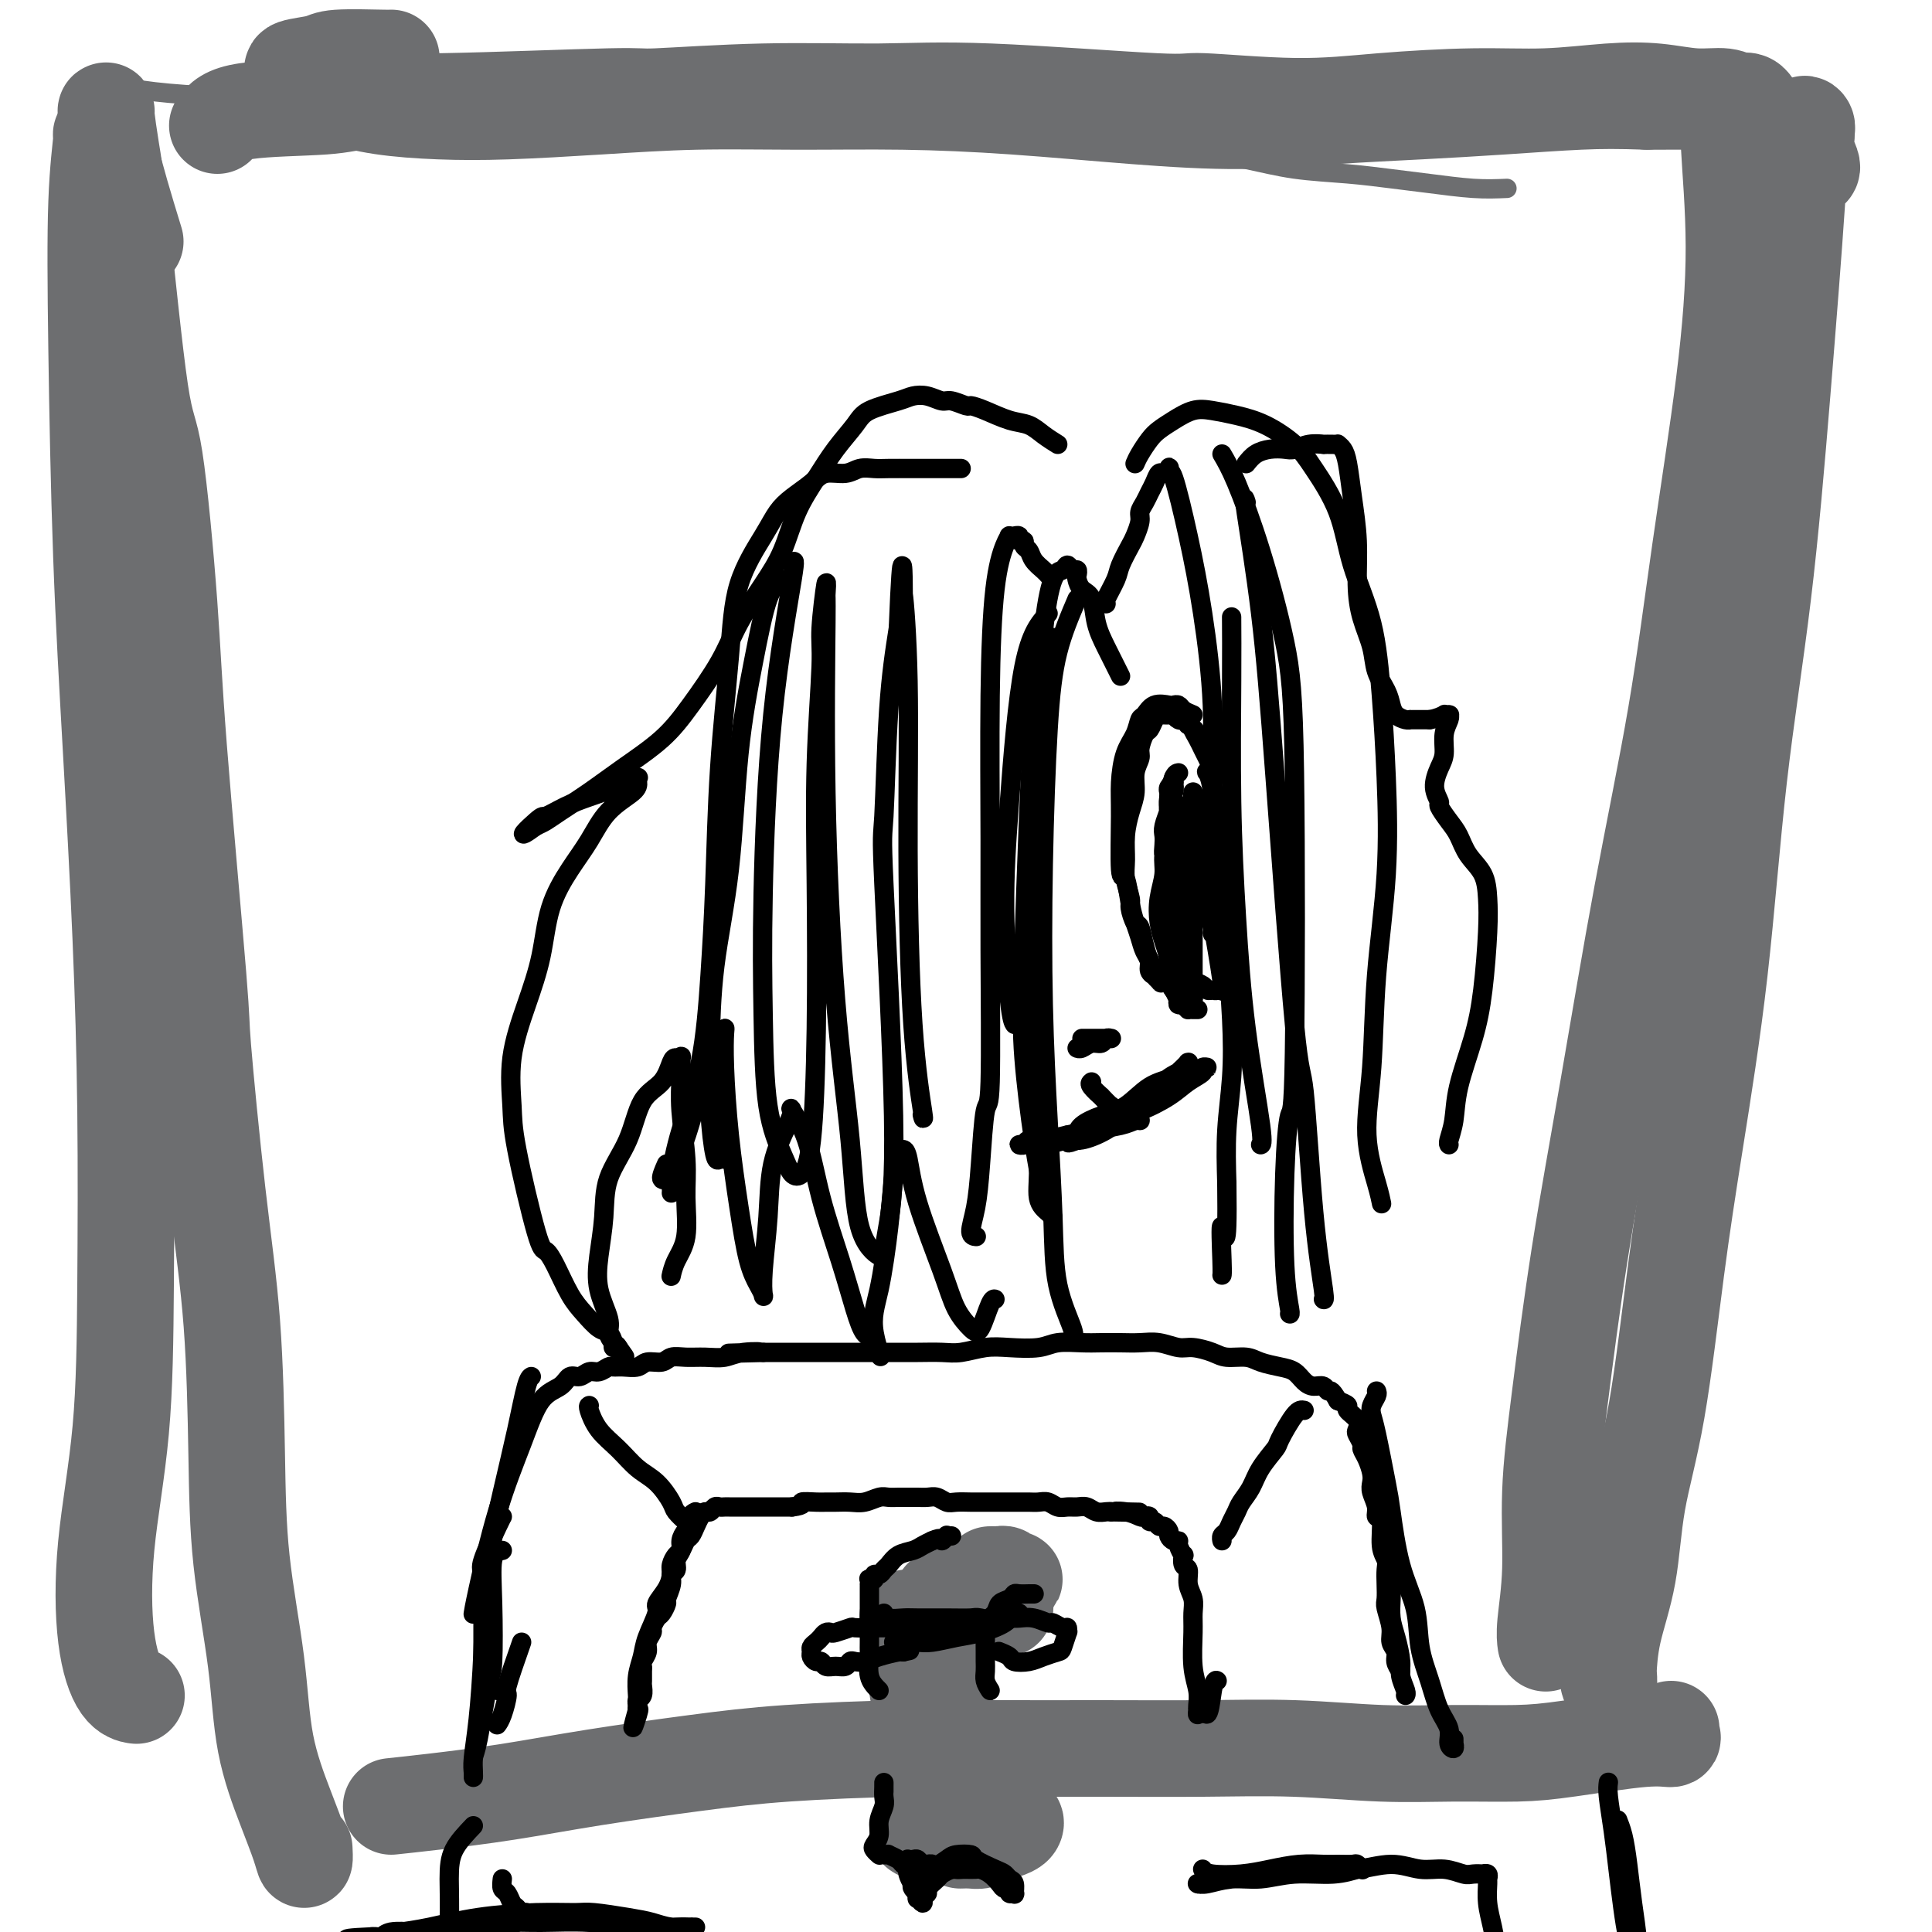 <svg viewBox='0 0 400 400' version='1.1' xmlns='http://www.w3.org/2000/svg' xmlns:xlink='http://www.w3.org/1999/xlink'><g fill='none' stroke='#6D6E70' stroke-width='4' stroke-linecap='round' stroke-linejoin='round'><path d='M27,24c-1.601,-0.878 -3.202,-1.756 -4,-2c-0.798,-0.244 -0.792,0.144 -1,0c-0.208,-0.144 -0.630,-0.822 -1,-1c-0.370,-0.178 -0.688,0.144 -1,0c-0.312,-0.144 -0.618,-0.755 -1,-1c-0.382,-0.245 -0.840,-0.123 -1,0c-0.160,0.123 -0.023,0.246 0,0c0.023,-0.246 -0.069,-0.862 0,-1c0.069,-0.138 0.298,0.200 1,0c0.702,-0.200 1.876,-0.938 4,-1c2.124,-0.062 5.196,0.554 9,1c3.804,0.446 8.339,0.724 13,1c4.661,0.276 9.449,0.552 16,1c6.551,0.448 14.864,1.070 22,1c7.136,-0.070 13.093,-0.830 20,-1c6.907,-0.170 14.762,0.251 22,0c7.238,-0.251 13.859,-1.174 20,-1c6.141,0.174 11.802,1.446 18,2c6.198,0.554 12.933,0.389 19,1c6.067,0.611 11.466,1.998 17,3c5.534,1.002 11.203,1.620 17,2c5.797,0.380 11.723,0.521 17,1c5.277,0.479 9.903,1.294 14,2c4.097,0.706 7.663,1.302 11,2c3.337,0.698 6.446,1.497 10,2c3.554,0.503 7.555,0.709 11,1c3.445,0.291 6.336,0.666 9,1c2.664,0.334 5.102,0.629 8,1c2.898,0.371 6.257,0.820 9,1c2.743,0.180 4.872,0.090 7,0'/></g>
<g fill='none' stroke='#6D6E70' stroke-width='20' stroke-linecap='round' stroke-linejoin='round'><path d='M45,26c0.899,-1.187 1.799,-2.375 6,-3c4.201,-0.625 11.705,-0.688 16,-1c4.295,-0.312 5.381,-0.872 8,-1c2.619,-0.128 6.769,0.177 17,0c10.231,-0.177 26.542,-0.834 34,-1c7.458,-0.166 6.063,0.160 10,0c3.937,-0.160 13.205,-0.804 22,-1c8.795,-0.196 17.118,0.057 24,0c6.882,-0.057 12.322,-0.424 23,0c10.678,0.424 26.594,1.640 34,2c7.406,0.360 6.302,-0.137 10,0c3.698,0.137 12.197,0.909 19,1c6.803,0.091 11.909,-0.499 18,-1c6.091,-0.501 13.166,-0.915 19,-1c5.834,-0.085 10.427,0.158 15,0c4.573,-0.158 9.126,-0.718 13,-1c3.874,-0.282 7.069,-0.287 10,0c2.931,0.287 5.599,0.866 8,1c2.401,0.134 4.536,-0.178 6,0c1.464,0.178 2.256,0.846 3,1c0.744,0.154 1.439,-0.208 2,0c0.561,0.208 0.987,0.984 1,1c0.013,0.016 -0.388,-0.728 -1,-1c-0.612,-0.272 -1.434,-0.073 -3,0c-1.566,0.073 -3.876,0.021 -7,0c-3.124,-0.021 -7.062,-0.010 -11,0'/><path d='M341,21c-5.818,-0.202 -9.364,-0.208 -14,0c-4.636,0.208 -10.362,0.628 -16,1c-5.638,0.372 -11.190,0.696 -17,1c-5.810,0.304 -11.880,0.589 -18,1c-6.120,0.411 -12.290,0.947 -19,1c-6.710,0.053 -13.962,-0.379 -22,-1c-8.038,-0.621 -16.863,-1.432 -25,-2c-8.137,-0.568 -15.584,-0.895 -23,-1c-7.416,-0.105 -14.799,0.011 -22,0c-7.201,-0.011 -14.218,-0.149 -21,0c-6.782,0.149 -13.327,0.584 -20,1c-6.673,0.416 -13.474,0.813 -19,1c-5.526,0.187 -9.776,0.162 -14,0c-4.224,-0.162 -8.423,-0.463 -12,-1c-3.577,-0.537 -6.532,-1.310 -9,-2c-2.468,-0.690 -4.448,-1.298 -6,-2c-1.552,-0.702 -2.676,-1.498 -3,-2c-0.324,-0.502 0.152,-0.709 0,-1c-0.152,-0.291 -0.930,-0.666 0,-1c0.930,-0.334 3.570,-0.625 5,-1c1.430,-0.375 1.651,-0.832 4,-1c2.349,-0.168 6.825,-0.045 9,0c2.175,0.045 2.050,0.013 2,0c-0.050,-0.013 -0.025,-0.006 0,0'/><path d='M22,23c0.021,0.049 0.043,0.098 0,0c-0.043,-0.098 -0.150,-0.345 0,1c0.150,1.345 0.558,4.280 1,7c0.442,2.720 0.917,5.226 2,15c1.083,9.774 2.774,26.818 4,35c1.226,8.182 1.986,7.503 3,14c1.014,6.497 2.280,20.169 3,30c0.720,9.831 0.893,15.822 2,30c1.107,14.178 3.148,36.544 4,47c0.852,10.456 0.517,9.002 1,15c0.483,5.998 1.786,19.447 3,30c1.214,10.553 2.340,18.210 3,27c0.660,8.790 0.855,18.711 1,27c0.145,8.289 0.242,14.944 1,22c0.758,7.056 2.179,14.513 3,21c0.821,6.487 1.043,12.004 2,17c0.957,4.996 2.649,9.472 4,13c1.351,3.528 2.362,6.108 3,8c0.638,1.892 0.903,3.095 1,3c0.097,-0.095 0.026,-1.487 0,-2c-0.026,-0.513 -0.007,-0.147 0,0c0.007,0.147 0.004,0.073 0,0'/><path d='M359,30c0.008,-0.742 0.017,-1.485 0,-2c-0.017,-0.515 -0.058,-0.803 0,-2c0.058,-1.197 0.216,-3.303 0,-4c-0.216,-0.697 -0.808,0.015 -1,0c-0.192,-0.015 0.014,-0.759 0,0c-0.014,0.759 -0.248,3.019 0,8c0.248,4.981 0.978,12.683 1,21c0.022,8.317 -0.663,17.249 -2,28c-1.337,10.751 -3.326,23.322 -5,35c-1.674,11.678 -3.032,22.463 -5,34c-1.968,11.537 -4.545,23.824 -7,37c-2.455,13.176 -4.786,27.240 -7,40c-2.214,12.760 -4.310,24.216 -6,35c-1.690,10.784 -2.975,20.897 -4,29c-1.025,8.103 -1.791,14.196 -2,20c-0.209,5.804 0.140,11.319 0,16c-0.140,4.681 -0.768,8.530 -1,11c-0.232,2.470 -0.066,3.563 0,4c0.066,0.437 0.033,0.219 0,0'/><path d='M81,374c2.510,-0.267 5.021,-0.533 9,-1c3.979,-0.467 9.427,-1.134 15,-2c5.573,-0.866 11.270,-1.931 18,-3c6.730,-1.069 14.491,-2.143 21,-3c6.509,-0.857 11.765,-1.497 19,-2c7.235,-0.503 16.450,-0.868 24,-1c7.550,-0.132 13.437,-0.032 20,0c6.563,0.032 13.803,-0.006 21,0c7.197,0.006 14.351,0.055 21,0c6.649,-0.055 12.793,-0.212 19,0c6.207,0.212 12.477,0.795 18,1c5.523,0.205 10.300,0.031 15,0c4.700,-0.031 9.322,0.080 13,0c3.678,-0.080 6.411,-0.351 11,-1c4.589,-0.649 11.033,-1.677 15,-2c3.967,-0.323 5.455,0.058 6,0c0.545,-0.058 0.147,-0.554 0,-1c-0.147,-0.446 -0.042,-0.842 0,-1c0.042,-0.158 0.021,-0.079 0,0'/><path d='M195,355c0.000,0.000 0.100,0.100 0.1,0.1'/><path d='M197,369c-0.764,-0.244 -1.528,-0.487 -2,-1c-0.472,-0.513 -0.652,-1.294 -1,-2c-0.348,-0.706 -0.863,-1.337 -1,-2c-0.137,-0.663 0.103,-1.359 0,-2c-0.103,-0.641 -0.549,-1.228 -1,-2c-0.451,-0.772 -0.906,-1.728 -1,-3c-0.094,-1.272 0.172,-2.858 0,-4c-0.172,-1.142 -0.782,-1.839 -1,-3c-0.218,-1.161 -0.043,-2.787 0,-4c0.043,-1.213 -0.045,-2.013 0,-3c0.045,-0.987 0.222,-2.159 0,-3c-0.222,-0.841 -0.844,-1.350 -1,-2c-0.156,-0.650 0.154,-1.442 0,-2c-0.154,-0.558 -0.772,-0.881 -1,-1c-0.228,-0.119 -0.065,-0.034 0,0c0.065,0.034 0.033,0.017 0,0'/><path d='M205,326c0.332,-0.008 0.664,-0.016 1,0c0.336,0.016 0.677,0.057 1,0c0.323,-0.057 0.627,-0.211 1,0c0.373,0.211 0.815,0.788 1,1c0.185,0.212 0.114,0.061 0,0c-0.114,-0.061 -0.271,-0.031 0,0c0.271,0.031 0.970,0.064 1,0c0.030,-0.064 -0.611,-0.223 -1,0c-0.389,0.223 -0.528,0.829 -1,1c-0.472,0.171 -1.278,-0.094 -2,0c-0.722,0.094 -1.361,0.547 -2,1'/><path d='M204,329c-0.740,0.686 -0.591,0.902 -1,1c-0.409,0.098 -1.378,0.078 -2,0c-0.622,-0.078 -0.898,-0.213 -1,0c-0.102,0.213 -0.029,0.775 0,1c0.029,0.225 0.015,0.112 0,0'/><path d='M206,326c-0.121,0.644 -0.243,1.288 0,2c0.243,0.712 0.850,1.493 1,2c0.150,0.507 -0.156,0.739 0,1c0.156,0.261 0.776,0.549 1,1c0.224,0.451 0.053,1.064 0,1c-0.053,-0.064 0.012,-0.804 0,-1c-0.012,-0.196 -0.101,0.154 0,0c0.101,-0.154 0.393,-0.812 0,-1c-0.393,-0.188 -1.470,0.092 -2,0c-0.530,-0.092 -0.513,-0.558 -1,-1c-0.487,-0.442 -1.478,-0.861 -2,-1c-0.522,-0.139 -0.573,0.001 -1,0c-0.427,-0.001 -1.228,-0.144 -2,0c-0.772,0.144 -1.513,0.574 -2,1c-0.487,0.426 -0.719,0.847 -1,1c-0.281,0.153 -0.611,0.039 -1,0c-0.389,-0.039 -0.836,-0.002 -1,0c-0.164,0.002 -0.044,-0.030 0,0c0.044,0.030 0.012,0.124 0,0c-0.012,-0.124 -0.003,-0.464 0,0c0.003,0.464 0.002,1.732 0,3'/><path d='M195,334c-0.827,2.634 -0.393,6.720 0,11c0.393,4.280 0.746,8.755 1,13c0.254,4.245 0.408,8.262 1,11c0.592,2.738 1.621,4.199 2,5c0.379,0.801 0.108,0.943 0,1c-0.108,0.057 -0.054,0.028 0,0'/><path d='M195,360c0.422,0.422 0.844,0.844 1,1c0.156,0.156 0.044,0.044 0,0c-0.044,-0.044 -0.022,-0.022 0,0'/><path d='M190,379c0.071,0.082 0.142,0.165 1,0c0.858,-0.165 2.504,-0.577 6,-1c3.496,-0.423 8.841,-0.856 11,-1c2.159,-0.144 1.133,0.003 1,0c-0.133,-0.003 0.627,-0.155 1,0c0.373,0.155 0.357,0.616 0,1c-0.357,0.384 -1.056,0.691 -2,1c-0.944,0.309 -2.134,0.619 -3,1c-0.866,0.381 -1.409,0.834 -2,1c-0.591,0.166 -1.231,0.044 -2,0c-0.769,-0.044 -1.669,-0.012 -2,0c-0.331,0.012 -0.095,0.003 0,0c0.095,-0.003 0.047,-0.002 0,0'/><path d='M375,35c0.114,-0.167 0.228,-0.335 0,-1c-0.228,-0.665 -0.796,-1.828 -1,-3c-0.204,-1.172 -0.042,-2.354 0,-3c0.042,-0.646 -0.036,-0.755 0,-1c0.036,-0.245 0.185,-0.626 0,-1c-0.185,-0.374 -0.703,-0.741 -1,1c-0.297,1.741 -0.374,5.591 -1,15c-0.626,9.409 -1.801,24.378 -3,39c-1.199,14.622 -2.420,28.897 -4,42c-1.580,13.103 -3.517,25.036 -5,38c-1.483,12.964 -2.513,26.960 -4,40c-1.487,13.040 -3.433,25.123 -5,35c-1.567,9.877 -2.756,17.549 -4,27c-1.244,9.451 -2.544,20.683 -4,29c-1.456,8.317 -3.070,13.720 -4,19c-0.930,5.280 -1.176,10.438 -2,15c-0.824,4.562 -2.224,8.528 -3,12c-0.776,3.472 -0.926,6.452 -1,8c-0.074,1.548 -0.072,1.666 0,2c0.072,0.334 0.215,0.883 0,-2c-0.215,-2.883 -0.789,-9.199 -1,-16c-0.211,-6.801 -0.060,-14.086 0,-17c0.060,-2.914 0.030,-1.457 0,0'/><path d='M28,50c-1.074,-3.508 -2.148,-7.016 -3,-10c-0.852,-2.984 -1.481,-5.444 -2,-7c-0.519,-1.556 -0.927,-2.207 -1,-3c-0.073,-0.793 0.190,-1.729 0,-2c-0.190,-0.271 -0.833,0.122 -1,0c-0.167,-0.122 0.143,-0.760 0,1c-0.143,1.760 -0.739,5.919 -1,13c-0.261,7.081 -0.185,17.084 0,30c0.185,12.916 0.481,28.747 1,43c0.519,14.253 1.263,26.930 2,40c0.737,13.070 1.469,26.534 2,39c0.531,12.466 0.862,23.933 1,36c0.138,12.067 0.084,24.732 0,36c-0.084,11.268 -0.197,21.138 -1,30c-0.803,8.862 -2.295,16.714 -3,24c-0.705,7.286 -0.622,14.004 0,19c0.622,4.996 1.783,8.268 3,10c1.217,1.732 2.491,1.923 3,2c0.509,0.077 0.255,0.038 0,0'/></g>
<g fill='none' stroke='#000000' stroke-width='4' stroke-linecap='round' stroke-linejoin='round'><path d='M103,350c-0.732,-0.667 -1.464,-1.334 -2,-2c-0.536,-0.666 -0.876,-1.333 -1,-2c-0.124,-0.667 -0.033,-1.336 0,-2c0.033,-0.664 0.009,-1.323 0,-2c-0.009,-0.677 -0.003,-1.373 0,-2c0.003,-0.627 0.001,-1.187 0,-2c-0.001,-0.813 -0.003,-1.879 0,-3c0.003,-1.121 0.011,-2.297 0,-3c-0.011,-0.703 -0.041,-0.935 0,-2c0.041,-1.065 0.155,-2.965 0,-4c-0.155,-1.035 -0.578,-1.205 0,-3c0.578,-1.795 2.155,-5.214 3,-7c0.845,-1.786 0.956,-1.939 1,-2c0.044,-0.061 0.022,-0.031 0,0'/><path d='M290,346c-0.455,-0.663 -0.910,-1.326 -1,-2c-0.090,-0.674 0.186,-1.359 0,-2c-0.186,-0.641 -0.834,-1.238 -1,-2c-0.166,-0.762 0.151,-1.688 0,-3c-0.151,-1.312 -0.772,-3.009 -1,-4c-0.228,-0.991 -0.065,-1.277 0,-2c0.065,-0.723 0.033,-1.882 0,-3c-0.033,-1.118 -0.065,-2.193 0,-3c0.065,-0.807 0.229,-1.346 0,-2c-0.229,-0.654 -0.850,-1.425 -1,-3c-0.150,-1.575 0.170,-3.955 0,-5c-0.170,-1.045 -0.829,-0.754 -1,-1c-0.171,-0.246 0.148,-1.028 0,-2c-0.148,-0.972 -0.762,-2.134 -1,-3c-0.238,-0.866 -0.101,-1.435 0,-2c0.101,-0.565 0.167,-1.125 0,-2c-0.167,-0.875 -0.567,-2.065 -1,-3c-0.433,-0.935 -0.898,-1.615 -1,-2c-0.102,-0.385 0.161,-0.474 0,-1c-0.161,-0.526 -0.746,-1.489 -1,-2c-0.254,-0.511 -0.179,-0.571 0,-1c0.179,-0.429 0.460,-1.228 0,-2c-0.460,-0.772 -1.662,-1.515 -2,-2c-0.338,-0.485 0.189,-0.710 0,-1c-0.189,-0.290 -1.095,-0.645 -2,-1'/><path d='M277,290c-1.501,-2.711 -1.752,-1.987 -2,-2c-0.248,-0.013 -0.491,-0.763 -1,-1c-0.509,-0.237 -1.284,0.039 -2,0c-0.716,-0.039 -1.373,-0.393 -2,-1c-0.627,-0.607 -1.225,-1.468 -2,-2c-0.775,-0.532 -1.728,-0.734 -3,-1c-1.272,-0.266 -2.861,-0.597 -4,-1c-1.139,-0.403 -1.826,-0.877 -3,-1c-1.174,-0.123 -2.834,0.107 -4,0c-1.166,-0.107 -1.837,-0.550 -3,-1c-1.163,-0.450 -2.817,-0.905 -4,-1c-1.183,-0.095 -1.895,0.171 -3,0c-1.105,-0.171 -2.604,-0.778 -4,-1c-1.396,-0.222 -2.688,-0.061 -4,0c-1.312,0.061 -2.645,0.020 -4,0c-1.355,-0.020 -2.732,-0.019 -4,0c-1.268,0.019 -2.428,0.057 -4,0c-1.572,-0.057 -3.558,-0.208 -5,0c-1.442,0.208 -2.341,0.774 -4,1c-1.659,0.226 -4.078,0.113 -6,0c-1.922,-0.113 -3.349,-0.226 -5,0c-1.651,0.226 -3.527,0.793 -5,1c-1.473,0.207 -2.541,0.056 -4,0c-1.459,-0.056 -3.307,-0.015 -5,0c-1.693,0.015 -3.229,0.004 -5,0c-1.771,-0.004 -3.777,-0.001 -5,0c-1.223,0.001 -1.665,0.000 -3,0c-1.335,-0.000 -3.564,-0.000 -5,0c-1.436,0.000 -2.079,0.000 -3,0c-0.921,-0.000 -2.120,-0.000 -4,0c-1.880,0.000 -4.440,0.000 -7,0'/><path d='M158,280c-13.069,0.326 -4.740,0.140 -2,0c2.740,-0.140 -0.109,-0.235 -2,0c-1.891,0.235 -2.823,0.799 -4,1c-1.177,0.201 -2.598,0.039 -4,0c-1.402,-0.039 -2.783,0.046 -4,0c-1.217,-0.046 -2.269,-0.223 -3,0c-0.731,0.223 -1.141,0.845 -2,1c-0.859,0.155 -2.166,-0.156 -3,0c-0.834,0.156 -1.196,0.778 -2,1c-0.804,0.222 -2.050,0.044 -3,0c-0.950,-0.044 -1.605,0.045 -2,0c-0.395,-0.045 -0.529,-0.224 -1,0c-0.471,0.224 -1.279,0.851 -2,1c-0.721,0.149 -1.354,-0.179 -2,0c-0.646,0.179 -1.305,0.867 -2,1c-0.695,0.133 -1.427,-0.288 -2,0c-0.573,0.288 -0.987,1.284 -2,2c-1.013,0.716 -2.625,1.152 -4,3c-1.375,1.848 -2.512,5.108 -4,9c-1.488,3.892 -3.327,8.414 -5,14c-1.673,5.586 -3.181,12.235 -4,16c-0.819,3.765 -0.948,4.647 -1,5c-0.052,0.353 -0.026,0.176 0,0'/><path d='M217,119c-0.218,-0.251 -0.435,-0.502 -1,-1c-0.565,-0.498 -1.476,-1.243 -2,-2c-0.524,-0.757 -0.661,-1.527 -1,-2c-0.339,-0.473 -0.879,-0.649 -1,-1c-0.121,-0.351 0.178,-0.879 0,-1c-0.178,-0.121 -0.831,0.164 -1,0c-0.169,-0.164 0.147,-0.776 0,-1c-0.147,-0.224 -0.757,-0.061 -1,0c-0.243,0.061 -0.120,0.019 0,0c0.120,-0.019 0.236,-0.015 0,0c-0.236,0.015 -0.823,0.039 -1,0c-0.177,-0.039 0.058,-0.143 0,0c-0.058,0.143 -0.408,0.531 -1,2c-0.592,1.469 -1.426,4.018 -2,9c-0.574,4.982 -0.889,12.398 -1,22c-0.111,9.602 -0.019,21.391 0,30c0.019,8.609 -0.036,14.037 0,23c0.036,8.963 0.163,21.459 0,27c-0.163,5.541 -0.614,4.126 -1,6c-0.386,1.874 -0.706,7.038 -1,11c-0.294,3.962 -0.563,6.722 -1,9c-0.437,2.278 -1.041,4.075 -1,5c0.041,0.925 0.726,0.979 1,1c0.274,0.021 0.137,0.011 0,0'/><path d='M199,97c-1.144,-0.001 -2.288,-0.001 -4,0c-1.712,0.001 -3.994,0.004 -6,0c-2.006,-0.004 -3.738,-0.017 -5,0c-1.262,0.017 -2.055,0.062 -3,0c-0.945,-0.062 -2.041,-0.232 -3,0c-0.959,0.232 -1.779,0.865 -3,1c-1.221,0.135 -2.842,-0.229 -4,0c-1.158,0.229 -1.855,1.052 -3,2c-1.145,0.948 -2.740,2.023 -4,3c-1.260,0.977 -2.187,1.858 -3,3c-0.813,1.142 -1.513,2.545 -3,5c-1.487,2.455 -3.760,5.964 -5,10c-1.240,4.036 -1.447,8.601 -2,15c-0.553,6.399 -1.454,14.634 -2,23c-0.546,8.366 -0.739,16.864 -1,24c-0.261,7.136 -0.592,12.910 -1,19c-0.408,6.090 -0.894,12.497 -2,18c-1.106,5.503 -2.832,10.102 -4,14c-1.168,3.898 -1.777,7.096 -2,9c-0.223,1.904 -0.060,2.512 0,3c0.060,0.488 0.017,0.854 0,1c-0.017,0.146 -0.009,0.073 0,0'/><path d='M138,241c-0.555,1.262 -1.110,2.525 -1,3c0.110,0.475 0.887,0.163 1,0c0.113,-0.163 -0.436,-0.176 0,-1c0.436,-0.824 1.858,-2.459 3,-5c1.142,-2.541 2.005,-5.988 3,-9c0.995,-3.012 2.122,-5.590 3,-8c0.878,-2.410 1.505,-4.651 2,-6c0.495,-1.349 0.857,-1.804 1,-2c0.143,-0.196 0.069,-0.132 0,1c-0.069,1.132 -0.131,3.332 0,7c0.131,3.668 0.456,8.804 1,14c0.544,5.196 1.309,10.453 2,15c0.691,4.547 1.309,8.385 2,11c0.691,2.615 1.457,4.007 2,5c0.543,0.993 0.865,1.588 1,2c0.135,0.412 0.085,0.640 0,0c-0.085,-0.640 -0.204,-2.150 0,-5c0.204,-2.850 0.732,-7.040 1,-11c0.268,-3.960 0.277,-7.689 1,-11c0.723,-3.311 2.159,-6.205 3,-8c0.841,-1.795 1.085,-2.490 1,-3c-0.085,-0.510 -0.500,-0.833 0,0c0.500,0.833 1.916,2.822 3,6c1.084,3.178 1.838,7.545 3,12c1.162,4.455 2.734,8.998 4,13c1.266,4.002 2.225,7.462 3,10c0.775,2.538 1.364,4.154 2,5c0.636,0.846 1.318,0.923 2,1'/><path d='M181,277c2.598,7.417 0.594,2.461 0,-1c-0.594,-3.461 0.222,-5.425 1,-9c0.778,-3.575 1.518,-8.760 2,-13c0.482,-4.240 0.707,-7.535 1,-10c0.293,-2.465 0.655,-4.101 1,-5c0.345,-0.899 0.672,-1.063 1,-1c0.328,0.063 0.658,0.353 1,2c0.342,1.647 0.696,4.653 2,9c1.304,4.347 3.557,10.037 5,14c1.443,3.963 2.075,6.200 3,8c0.925,1.800 2.143,3.162 3,4c0.857,0.838 1.353,1.153 2,0c0.647,-1.153 1.443,-3.772 2,-5c0.557,-1.228 0.873,-1.065 1,-1c0.127,0.065 0.063,0.033 0,0'/><path d='M229,125c-0.211,-0.031 -0.422,-0.062 0,-1c0.422,-0.938 1.476,-2.783 2,-4c0.524,-1.217 0.518,-1.807 1,-3c0.482,-1.193 1.453,-2.991 2,-4c0.547,-1.009 0.671,-1.229 1,-2c0.329,-0.771 0.862,-2.093 1,-3c0.138,-0.907 -0.118,-1.400 0,-2c0.118,-0.600 0.609,-1.309 1,-2c0.391,-0.691 0.683,-1.366 1,-2c0.317,-0.634 0.659,-1.229 1,-2c0.341,-0.771 0.679,-1.718 1,-2c0.321,-0.282 0.623,0.101 1,0c0.377,-0.101 0.828,-0.687 1,-1c0.172,-0.313 0.066,-0.351 0,0c-0.066,0.351 -0.091,1.093 0,1c0.091,-0.093 0.297,-1.022 1,1c0.703,2.022 1.904,6.993 3,12c1.096,5.007 2.086,10.050 3,16c0.914,5.950 1.750,12.808 2,19c0.250,6.192 -0.087,11.719 0,16c0.087,4.281 0.599,7.316 1,11c0.401,3.684 0.692,8.018 1,12c0.308,3.982 0.632,7.614 1,12c0.368,4.386 0.779,9.526 1,14c0.221,4.474 0.252,8.281 0,12c-0.252,3.719 -0.786,7.348 -1,11c-0.214,3.652 -0.107,7.326 0,11'/><path d='M254,245c0.238,16.978 -0.668,9.922 -1,9c-0.332,-0.922 -0.089,4.289 0,7c0.089,2.711 0.024,2.922 0,3c-0.024,0.078 -0.007,0.022 0,0c0.007,-0.022 0.003,-0.011 0,0'/><path d='M235,96c0.239,-0.554 0.479,-1.108 1,-2c0.521,-0.892 1.324,-2.120 2,-3c0.676,-0.880 1.225,-1.410 2,-2c0.775,-0.590 1.776,-1.240 3,-2c1.224,-0.760 2.670,-1.632 4,-2c1.330,-0.368 2.545,-0.234 4,0c1.455,0.234 3.149,0.568 5,1c1.851,0.432 3.859,0.964 6,2c2.141,1.036 4.415,2.577 6,4c1.585,1.423 2.480,2.729 4,5c1.520,2.271 3.664,5.507 5,9c1.336,3.493 1.862,7.242 3,11c1.138,3.758 2.886,7.524 4,12c1.114,4.476 1.592,9.661 2,15c0.408,5.339 0.745,10.832 1,17c0.255,6.168 0.429,13.010 0,20c-0.429,6.990 -1.460,14.129 -2,21c-0.540,6.871 -0.589,13.474 -1,19c-0.411,5.526 -1.182,9.976 -1,14c0.182,4.024 1.318,7.622 2,10c0.682,2.378 0.909,3.537 1,4c0.091,0.463 0.045,0.232 0,0'/><path d='M253,94c0.838,1.427 1.675,2.855 3,6c1.325,3.145 3.137,8.008 5,14c1.863,5.992 3.778,13.112 5,19c1.222,5.888 1.752,10.543 2,27c0.248,16.457 0.214,44.715 0,58c-0.214,13.285 -0.607,11.598 -1,13c-0.393,1.402 -0.785,5.892 -1,12c-0.215,6.108 -0.254,13.833 0,19c0.254,5.167 0.799,7.776 1,9c0.201,1.224 0.057,1.064 0,1c-0.057,-0.064 -0.029,-0.032 0,0'/><path d='M258,104c-0.278,-0.898 -0.555,-1.795 0,2c0.555,3.795 1.944,12.283 3,21c1.056,8.717 1.779,17.664 3,34c1.221,16.336 2.940,40.062 4,51c1.060,10.938 1.461,9.088 2,14c0.539,4.912 1.217,16.585 2,25c0.783,8.415 1.672,13.573 2,16c0.328,2.427 0.094,2.122 0,2c-0.094,-0.122 -0.047,-0.061 0,0'/><path d='M255,128c-0.006,-0.334 -0.011,-0.668 0,1c0.011,1.668 0.039,5.337 0,12c-0.039,6.663 -0.144,16.321 0,25c0.144,8.679 0.536,16.378 1,24c0.464,7.622 1.001,15.167 2,23c0.999,7.833 2.461,15.955 3,20c0.539,4.045 0.154,4.013 0,4c-0.154,-0.013 -0.077,-0.006 0,0'/><path d='M247,148c-0.760,-0.311 -1.520,-0.621 -2,-1c-0.480,-0.379 -0.682,-0.826 -1,-1c-0.318,-0.174 -0.754,-0.073 -1,0c-0.246,0.073 -0.303,0.119 -1,0c-0.697,-0.119 -2.036,-0.404 -3,0c-0.964,0.404 -1.555,1.496 -2,2c-0.445,0.504 -0.746,0.420 -1,1c-0.254,0.580 -0.461,1.824 -1,3c-0.539,1.176 -1.409,2.283 -2,4c-0.591,1.717 -0.901,4.045 -1,6c-0.099,1.955 0.015,3.538 0,7c-0.015,3.462 -0.159,8.803 0,11c0.159,2.197 0.620,1.250 1,2c0.380,0.750 0.680,3.198 1,5c0.320,1.802 0.659,2.959 1,4c0.341,1.041 0.684,1.968 1,3c0.316,1.032 0.606,2.170 1,3c0.394,0.830 0.894,1.351 1,2c0.106,0.649 -0.182,1.425 0,2c0.182,0.575 0.832,0.948 1,1c0.168,0.052 -0.147,-0.217 0,0c0.147,0.217 0.756,0.919 1,1c0.244,0.081 0.122,-0.460 0,-1'/><path d='M240,202c1.059,3.267 -0.293,0.433 -1,-1c-0.707,-1.433 -0.768,-1.466 -1,-2c-0.232,-0.534 -0.636,-1.569 -1,-3c-0.364,-1.431 -0.690,-3.257 -1,-4c-0.310,-0.743 -0.605,-0.403 -1,-1c-0.395,-0.597 -0.891,-2.132 -1,-3c-0.109,-0.868 0.170,-1.067 0,-2c-0.170,-0.933 -0.788,-2.598 -1,-4c-0.212,-1.402 -0.020,-2.542 0,-4c0.020,-1.458 -0.134,-3.234 0,-5c0.134,-1.766 0.557,-3.521 1,-5c0.443,-1.479 0.906,-2.680 1,-4c0.094,-1.320 -0.182,-2.758 0,-4c0.182,-1.242 0.822,-2.287 1,-3c0.178,-0.713 -0.107,-1.095 0,-2c0.107,-0.905 0.606,-2.334 1,-3c0.394,-0.666 0.683,-0.571 1,-1c0.317,-0.429 0.663,-1.383 1,-2c0.337,-0.617 0.664,-0.898 1,-1c0.336,-0.102 0.681,-0.023 1,0c0.319,0.023 0.611,-0.008 1,0c0.389,0.008 0.875,0.055 1,0c0.125,-0.055 -0.111,-0.210 0,0c0.111,0.210 0.569,0.787 1,1c0.431,0.213 0.834,0.061 1,0c0.166,-0.061 0.096,-0.031 0,0c-0.096,0.031 -0.219,0.064 0,0c0.219,-0.064 0.780,-0.223 1,0c0.220,0.223 0.098,0.829 0,1c-0.098,0.171 -0.171,-0.094 0,0c0.171,0.094 0.585,0.547 1,1'/><path d='M247,151c0.726,0.369 0.041,-0.208 0,0c-0.041,0.208 0.562,1.200 1,2c0.438,0.800 0.709,1.407 1,2c0.291,0.593 0.600,1.171 1,2c0.400,0.829 0.892,1.910 1,3c0.108,1.090 -0.167,2.191 0,3c0.167,0.809 0.777,1.327 1,2c0.223,0.673 0.060,1.500 0,2c-0.060,0.500 -0.016,0.673 0,1c0.016,0.327 0.005,0.808 0,1c-0.005,0.192 -0.002,0.096 0,0'/><path d='M242,201c-0.006,-0.098 -0.013,-0.196 0,0c0.013,0.196 0.045,0.686 0,1c-0.045,0.314 -0.166,0.452 0,1c0.166,0.548 0.618,1.506 1,2c0.382,0.494 0.695,0.525 1,1c0.305,0.475 0.603,1.395 1,2c0.397,0.605 0.895,0.894 1,1c0.105,0.106 -0.182,0.028 0,0c0.182,-0.028 0.832,-0.008 1,0c0.168,0.008 -0.147,0.002 0,0c0.147,-0.002 0.756,-0.001 1,0c0.244,0.001 0.122,0.000 0,0'/><path d='M244,160c-0.309,0.050 -0.619,0.100 -1,1c-0.381,0.900 -0.834,2.649 -1,4c-0.166,1.351 -0.046,2.304 0,3c0.046,0.696 0.016,1.135 0,3c-0.016,1.865 -0.018,5.157 0,7c0.018,1.843 0.057,2.238 0,3c-0.057,0.762 -0.212,1.892 0,3c0.212,1.108 0.789,2.195 1,3c0.211,0.805 0.056,1.327 0,2c-0.056,0.673 -0.014,1.499 0,2c0.014,0.501 -0.000,0.679 0,1c0.000,0.321 0.014,0.784 0,1c-0.014,0.216 -0.056,0.186 0,0c0.056,-0.186 0.211,-0.528 0,-1c-0.211,-0.472 -0.789,-1.074 -1,-2c-0.211,-0.926 -0.057,-2.176 0,-3c0.057,-0.824 0.015,-1.222 0,-2c-0.015,-0.778 -0.004,-1.937 0,-3c0.004,-1.063 0.002,-2.032 0,-3'/><path d='M242,179c-0.380,-2.215 -0.830,-1.753 -1,-2c-0.170,-0.247 -0.060,-1.203 0,-2c0.060,-0.797 0.068,-1.436 0,-2c-0.068,-0.564 -0.214,-1.054 0,-2c0.214,-0.946 0.788,-2.347 1,-3c0.212,-0.653 0.060,-0.557 0,-1c-0.060,-0.443 -0.030,-1.424 0,-2c0.030,-0.576 0.061,-0.747 0,-1c-0.061,-0.253 -0.213,-0.587 0,-1c0.213,-0.413 0.790,-0.904 1,-1c0.210,-0.096 0.052,0.202 0,0c-0.052,-0.202 0.001,-0.905 0,-1c-0.001,-0.095 -0.057,0.417 0,1c0.057,0.583 0.226,1.235 0,2c-0.226,0.765 -0.849,1.641 -1,3c-0.151,1.359 0.169,3.199 0,5c-0.169,1.801 -0.827,3.563 -1,5c-0.173,1.437 0.140,2.550 0,4c-0.140,1.450 -0.732,3.235 -1,5c-0.268,1.765 -0.213,3.508 0,5c0.213,1.492 0.583,2.733 1,4c0.417,1.267 0.883,2.559 1,4c0.117,1.441 -0.113,3.032 0,4c0.113,0.968 0.570,1.313 1,2c0.430,0.687 0.833,1.714 1,2c0.167,0.286 0.096,-0.171 0,0c-0.096,0.171 -0.218,0.969 0,1c0.218,0.031 0.777,-0.705 1,-1c0.223,-0.295 0.112,-0.147 0,0'/><path d='M245,207c0.774,1.890 0.207,-1.386 0,-4c-0.207,-2.614 -0.056,-4.566 0,-7c0.056,-2.434 0.015,-5.351 0,-8c-0.015,-2.649 -0.004,-5.029 0,-7c0.004,-1.971 0.002,-3.533 0,-5c-0.002,-1.467 -0.004,-2.838 0,-4c0.004,-1.162 0.016,-2.116 0,-3c-0.016,-0.884 -0.058,-1.700 0,-2c0.058,-0.300 0.216,-0.085 0,0c-0.216,0.085 -0.805,0.040 -1,1c-0.195,0.960 0.003,2.925 0,5c-0.003,2.075 -0.207,4.261 0,7c0.207,2.739 0.826,6.031 1,9c0.174,2.969 -0.097,5.615 0,8c0.097,2.385 0.562,4.509 1,6c0.438,1.491 0.849,2.349 1,3c0.151,0.651 0.040,1.096 0,1c-0.040,-0.096 -0.011,-0.733 0,-1c0.011,-0.267 0.003,-0.163 0,-2c-0.003,-1.837 -0.001,-5.615 0,-9c0.001,-3.385 0.000,-6.377 0,-9c-0.000,-2.623 0.000,-4.876 0,-7c-0.000,-2.124 -0.001,-4.119 0,-6c0.001,-1.881 0.003,-3.648 0,-5c-0.003,-1.352 -0.012,-2.290 0,-3c0.012,-0.710 0.045,-1.193 0,-1c-0.045,0.193 -0.167,1.062 0,1c0.167,-0.062 0.622,-1.055 1,2c0.378,3.055 0.679,10.159 1,14c0.321,3.841 0.660,4.421 1,5'/><path d='M250,186c0.569,3.684 0.492,2.394 1,5c0.508,2.606 1.601,9.109 2,12c0.399,2.891 0.103,2.171 0,2c-0.103,-0.171 -0.014,0.207 0,0c0.014,-0.207 -0.048,-0.999 0,-1c0.048,-0.001 0.205,0.791 0,-2c-0.205,-2.791 -0.773,-9.163 -1,-14c-0.227,-4.837 -0.112,-8.137 0,-10c0.112,-1.863 0.223,-2.288 0,-4c-0.223,-1.712 -0.779,-4.710 -1,-7c-0.221,-2.290 -0.108,-3.873 0,-5c0.108,-1.127 0.211,-1.798 0,-2c-0.211,-0.202 -0.737,0.064 -1,0c-0.263,-0.064 -0.263,-0.459 0,0c0.263,0.459 0.788,1.771 1,4c0.212,2.229 0.111,5.373 0,8c-0.111,2.627 -0.230,4.737 0,8c0.230,3.263 0.810,7.680 1,10c0.190,2.320 -0.009,2.543 0,3c0.009,0.457 0.227,1.147 0,1c-0.227,-0.147 -0.898,-1.131 -1,-1c-0.102,0.131 0.366,1.378 0,-1c-0.366,-2.378 -1.567,-8.382 -2,-11c-0.433,-2.618 -0.098,-1.851 0,-3c0.098,-1.149 -0.040,-4.214 0,-6c0.040,-1.786 0.260,-2.293 0,-3c-0.260,-0.707 -0.998,-1.615 -1,-1c-0.002,0.615 0.731,2.752 1,4c0.269,1.248 0.072,1.605 0,2c-0.072,0.395 -0.021,0.827 0,1c0.021,0.173 0.010,0.086 0,0'/><path d='M242,197c-0.065,0.355 -0.130,0.711 0,1c0.130,0.289 0.454,0.512 1,1c0.546,0.488 1.312,1.241 2,2c0.688,0.759 1.297,1.525 2,2c0.703,0.475 1.498,0.659 2,1c0.502,0.341 0.709,0.837 1,1c0.291,0.163 0.666,-0.008 1,0c0.334,0.008 0.628,0.194 1,0c0.372,-0.194 0.820,-0.770 1,-1c0.180,-0.230 0.090,-0.115 0,0'/><path d='M232,140c-0.252,-0.507 -0.505,-1.013 -1,-2c-0.495,-0.987 -1.233,-2.453 -2,-4c-0.767,-1.547 -1.565,-3.174 -2,-5c-0.435,-1.826 -0.508,-3.852 -1,-5c-0.492,-1.148 -1.403,-1.416 -2,-2c-0.597,-0.584 -0.881,-1.482 -1,-2c-0.119,-0.518 -0.073,-0.657 0,-1c0.073,-0.343 0.171,-0.890 0,-1c-0.171,-0.110 -0.613,0.218 -1,0c-0.387,-0.218 -0.720,-0.982 -1,-1c-0.280,-0.018 -0.506,0.711 -1,1c-0.494,0.289 -1.255,0.140 -2,2c-0.745,1.860 -1.472,5.729 -2,11c-0.528,5.271 -0.855,11.944 -1,21c-0.145,9.056 -0.107,20.495 0,30c0.107,9.505 0.284,17.075 0,24c-0.284,6.925 -1.029,13.204 -1,19c0.029,5.796 0.831,11.108 1,15c0.169,3.892 -0.295,6.363 0,8c0.295,1.637 1.349,2.441 2,3c0.651,0.559 0.900,0.874 1,1c0.100,0.126 0.050,0.063 0,0'/><path d='M223,124c-1.493,3.493 -2.986,6.987 -4,11c-1.014,4.013 -1.550,8.546 -2,16c-0.450,7.454 -0.813,17.830 -1,28c-0.187,10.170 -0.196,20.133 0,29c0.196,8.867 0.599,16.639 1,24c0.401,7.361 0.801,14.312 1,20c0.199,5.688 0.198,10.112 1,14c0.802,3.888 2.408,7.239 3,9c0.592,1.761 0.169,1.932 0,2c-0.169,0.068 -0.085,0.034 0,0'/><path d='M218,132c-0.676,1.632 -1.352,3.264 -2,4c-0.648,0.736 -1.267,0.574 -2,12c-0.733,11.426 -1.580,34.438 -2,48c-0.420,13.562 -0.414,17.672 0,23c0.414,5.328 1.235,11.872 2,17c0.765,5.128 1.473,8.838 2,11c0.527,2.162 0.873,2.774 1,3c0.127,0.226 0.036,0.064 0,0c-0.036,-0.064 -0.018,-0.032 0,0'/><path d='M217,127c-1.810,2.002 -3.620,4.004 -5,11c-1.380,6.996 -2.331,18.985 -3,28c-0.669,9.015 -1.055,15.057 -1,22c0.055,6.943 0.551,14.789 1,19c0.449,4.211 0.852,4.788 1,5c0.148,0.212 0.042,0.061 0,0c-0.042,-0.061 -0.021,-0.030 0,0'/><path d='M219,92c-1.015,-0.635 -2.031,-1.270 -3,-2c-0.969,-0.730 -1.893,-1.553 -3,-2c-1.107,-0.447 -2.398,-0.516 -4,-1c-1.602,-0.484 -3.517,-1.383 -5,-2c-1.483,-0.617 -2.536,-0.954 -3,-1c-0.464,-0.046 -0.341,0.197 -1,0c-0.659,-0.197 -2.102,-0.835 -3,-1c-0.898,-0.165 -1.252,0.143 -2,0c-0.748,-0.143 -1.889,-0.739 -3,-1c-1.111,-0.261 -2.190,-0.189 -3,0c-0.810,0.189 -1.349,0.495 -3,1c-1.651,0.505 -4.413,1.209 -6,2c-1.587,0.791 -1.999,1.669 -3,3c-1.001,1.331 -2.591,3.115 -4,5c-1.409,1.885 -2.639,3.870 -4,6c-1.361,2.130 -2.854,4.404 -4,7c-1.146,2.596 -1.943,5.515 -3,8c-1.057,2.485 -2.372,4.536 -4,7c-1.628,2.464 -3.567,5.340 -5,8c-1.433,2.660 -2.359,5.102 -4,8c-1.641,2.898 -3.997,6.250 -6,9c-2.003,2.750 -3.653,4.897 -6,7c-2.347,2.103 -5.391,4.160 -8,6c-2.609,1.840 -4.782,3.462 -7,5c-2.218,1.538 -4.482,2.991 -6,4c-1.518,1.009 -2.291,1.574 -3,2c-0.709,0.426 -1.355,0.713 -2,1'/><path d='M111,171c-5.023,3.676 -1.582,0.367 0,-1c1.582,-1.367 1.305,-0.790 2,-1c0.695,-0.210 2.362,-1.205 4,-2c1.638,-0.795 3.248,-1.391 5,-2c1.752,-0.609 3.646,-1.233 5,-2c1.354,-0.767 2.167,-1.679 3,-2c0.833,-0.321 1.686,-0.051 2,0c0.314,0.051 0.090,-0.115 0,0c-0.090,0.115 -0.046,0.513 0,1c0.046,0.487 0.093,1.063 -1,2c-1.093,0.937 -3.328,2.235 -5,4c-1.672,1.765 -2.782,3.997 -4,6c-1.218,2.003 -2.544,3.777 -4,6c-1.456,2.223 -3.041,4.894 -4,8c-0.959,3.106 -1.290,6.646 -2,10c-0.710,3.354 -1.799,6.521 -3,10c-1.201,3.479 -2.516,7.270 -3,11c-0.484,3.730 -0.139,7.398 0,10c0.139,2.602 0.071,4.138 1,9c0.929,4.862 2.857,13.048 4,17c1.143,3.952 1.503,3.668 2,4c0.497,0.332 1.131,1.278 2,3c0.869,1.722 1.974,4.219 3,6c1.026,1.781 1.973,2.845 3,4c1.027,1.155 2.134,2.401 3,3c0.866,0.599 1.490,0.552 2,1c0.510,0.448 0.907,1.390 1,2c0.093,0.610 -0.116,0.889 0,1c0.116,0.111 0.558,0.056 1,0'/><path d='M128,279c2.619,3.703 0.665,0.961 0,0c-0.665,-0.961 -0.042,-0.142 0,0c0.042,0.142 -0.497,-0.395 -1,-1c-0.503,-0.605 -0.968,-1.278 -1,-2c-0.032,-0.722 0.370,-1.492 0,-3c-0.370,-1.508 -1.512,-3.754 -2,-6c-0.488,-2.246 -0.323,-4.492 0,-7c0.323,-2.508 0.804,-5.278 1,-8c0.196,-2.722 0.108,-5.395 1,-8c0.892,-2.605 2.764,-5.143 4,-8c1.236,-2.857 1.838,-6.033 3,-8c1.162,-1.967 2.886,-2.726 4,-4c1.114,-1.274 1.619,-3.063 2,-4c0.381,-0.937 0.637,-1.021 1,-1c0.363,0.021 0.833,0.149 1,0c0.167,-0.149 0.030,-0.574 0,0c-0.030,0.574 0.046,2.148 0,4c-0.046,1.852 -0.215,3.983 0,7c0.215,3.017 0.814,6.921 1,10c0.186,3.079 -0.041,5.333 0,8c0.041,2.667 0.351,5.746 0,8c-0.351,2.254 -1.364,3.684 -2,5c-0.636,1.316 -0.896,2.519 -1,3c-0.104,0.481 -0.052,0.241 0,0'/><path d='M258,96c0.585,-0.734 1.170,-1.468 2,-2c0.830,-0.532 1.905,-0.860 3,-1c1.095,-0.140 2.211,-0.090 3,0c0.789,0.090 1.251,0.220 2,0c0.749,-0.220 1.784,-0.791 3,-1c1.216,-0.209 2.612,-0.057 3,0c0.388,0.057 -0.233,0.017 0,0c0.233,-0.017 1.319,-0.013 2,0c0.681,0.013 0.956,0.033 1,0c0.044,-0.033 -0.142,-0.120 0,0c0.142,0.120 0.612,0.445 1,1c0.388,0.555 0.694,1.340 1,3c0.306,1.660 0.611,4.197 1,7c0.389,2.803 0.863,5.873 1,9c0.137,3.127 -0.062,6.311 0,9c0.062,2.689 0.384,4.884 1,7c0.616,2.116 1.526,4.153 2,6c0.474,1.847 0.512,3.504 1,5c0.488,1.496 1.427,2.832 2,4c0.573,1.168 0.780,2.169 1,3c0.220,0.831 0.455,1.490 1,2c0.545,0.510 1.402,0.869 2,1c0.598,0.131 0.936,0.035 1,0c0.064,-0.035 -0.148,-0.009 0,0c0.148,0.009 0.655,0.003 1,0c0.345,-0.003 0.527,-0.001 1,0c0.473,0.001 1.236,0.000 2,0'/><path d='M296,149c1.469,-0.227 2.642,-0.793 3,-1c0.358,-0.207 -0.099,-0.054 0,0c0.099,0.054 0.755,0.008 1,0c0.245,-0.008 0.080,0.021 0,0c-0.080,-0.021 -0.077,-0.092 0,0c0.077,0.092 0.226,0.348 0,1c-0.226,0.652 -0.827,1.698 -1,3c-0.173,1.302 0.082,2.858 0,4c-0.082,1.142 -0.499,1.870 -1,3c-0.501,1.130 -1.084,2.661 -1,4c0.084,1.339 0.836,2.486 1,3c0.164,0.514 -0.261,0.394 0,1c0.261,0.606 1.208,1.939 2,3c0.792,1.061 1.428,1.852 2,3c0.572,1.148 1.079,2.653 2,4c0.921,1.347 2.256,2.537 3,4c0.744,1.463 0.896,3.201 1,5c0.104,1.799 0.158,3.660 0,7c-0.158,3.340 -0.530,8.159 -1,12c-0.470,3.841 -1.040,6.703 -2,10c-0.960,3.297 -2.310,7.027 -3,10c-0.690,2.973 -0.721,5.189 -1,7c-0.279,1.811 -0.806,3.218 -1,4c-0.194,0.782 -0.055,0.938 0,1c0.055,0.062 0.028,0.031 0,0'/><path d='M144,313c-0.444,0.214 -0.888,0.427 -1,1c-0.112,0.573 0.110,1.504 0,2c-0.110,0.496 -0.550,0.556 -1,1c-0.450,0.444 -0.909,1.270 -1,2c-0.091,0.730 0.187,1.363 0,2c-0.187,0.637 -0.839,1.278 -1,2c-0.161,0.722 0.168,1.526 0,2c-0.168,0.474 -0.833,0.617 -1,1c-0.167,0.383 0.163,1.004 0,2c-0.163,0.996 -0.818,2.365 -1,3c-0.182,0.635 0.110,0.537 0,1c-0.110,0.463 -0.622,1.489 -1,2c-0.378,0.511 -0.622,0.507 -1,1c-0.378,0.493 -0.890,1.484 -1,2c-0.110,0.516 0.181,0.558 0,1c-0.181,0.442 -0.833,1.283 -1,2c-0.167,0.717 0.151,1.309 0,2c-0.151,0.691 -0.773,1.479 -1,2c-0.227,0.521 -0.060,0.773 0,1c0.060,0.227 0.012,0.428 0,1c-0.012,0.572 0.011,1.515 0,2c-0.011,0.485 -0.055,0.511 0,1c0.055,0.489 0.211,1.440 0,2c-0.211,0.560 -0.788,0.728 -1,1c-0.212,0.272 -0.061,0.649 0,1c0.061,0.351 0.030,0.675 0,1'/><path d='M132,354c-1.857,6.619 -0.498,2.665 0,1c0.498,-1.665 0.137,-1.043 0,-1c-0.137,0.043 -0.049,-0.492 0,-1c0.049,-0.508 0.060,-0.987 0,-2c-0.060,-1.013 -0.189,-2.560 0,-4c0.189,-1.440 0.698,-2.773 1,-4c0.302,-1.227 0.396,-2.349 1,-4c0.604,-1.651 1.716,-3.831 2,-5c0.284,-1.169 -0.261,-1.325 0,-2c0.261,-0.675 1.327,-1.867 2,-3c0.673,-1.133 0.954,-2.205 1,-3c0.046,-0.795 -0.142,-1.311 0,-2c0.142,-0.689 0.615,-1.549 1,-2c0.385,-0.451 0.680,-0.491 1,-1c0.320,-0.509 0.663,-1.485 1,-2c0.337,-0.515 0.668,-0.568 1,-1c0.332,-0.432 0.666,-1.244 1,-2c0.334,-0.756 0.667,-1.456 1,-2c0.333,-0.544 0.667,-0.930 1,-1c0.333,-0.070 0.667,0.177 1,0c0.333,-0.177 0.667,-0.780 1,-1c0.333,-0.220 0.667,-0.059 1,0c0.333,0.059 0.665,0.016 1,0c0.335,-0.016 0.672,-0.004 1,0c0.328,0.004 0.647,0.001 1,0c0.353,-0.001 0.741,-0.000 2,0c1.259,0.000 3.389,0.000 4,0c0.611,-0.000 -0.297,-0.000 0,0c0.297,0.000 1.799,0.000 3,0c1.201,-0.000 2.100,-0.000 3,0'/><path d='M164,312c3.082,-0.381 1.787,-0.834 2,-1c0.213,-0.166 1.932,-0.043 3,0c1.068,0.043 1.483,0.008 2,0c0.517,-0.008 1.136,0.012 2,0c0.864,-0.012 1.975,-0.056 3,0c1.025,0.056 1.965,0.211 3,0c1.035,-0.211 2.164,-0.789 3,-1c0.836,-0.211 1.379,-0.056 2,0c0.621,0.056 1.321,0.014 2,0c0.679,-0.014 1.337,-0.000 2,0c0.663,0.000 1.331,-0.014 2,0c0.669,0.014 1.338,0.056 2,0c0.662,-0.056 1.318,-0.211 2,0c0.682,0.211 1.390,0.789 2,1c0.610,0.211 1.121,0.057 2,0c0.879,-0.057 2.127,-0.015 3,0c0.873,0.015 1.371,0.004 2,0c0.629,-0.004 1.390,-0.001 2,0c0.610,0.001 1.069,0.001 2,0c0.931,-0.001 2.332,-0.001 3,0c0.668,0.001 0.602,0.004 1,0c0.398,-0.004 1.261,-0.015 2,0c0.739,0.015 1.353,0.057 2,0c0.647,-0.057 1.328,-0.212 2,0c0.672,0.212 1.335,0.793 2,1c0.665,0.207 1.334,0.041 2,0c0.666,-0.041 1.330,0.041 2,0c0.670,-0.041 1.344,-0.207 2,0c0.656,0.207 1.292,0.786 2,1c0.708,0.214 1.488,0.061 2,0c0.512,-0.061 0.756,-0.031 1,0'/><path d='M230,313c10.648,0.171 4.269,0.097 2,0c-2.269,-0.097 -0.427,-0.218 1,0c1.427,0.218 2.438,0.775 3,1c0.562,0.225 0.676,0.117 1,0c0.324,-0.117 0.860,-0.242 1,0c0.140,0.242 -0.116,0.853 0,1c0.116,0.147 0.605,-0.168 1,0c0.395,0.168 0.697,0.819 1,1c0.303,0.181 0.607,-0.110 1,0c0.393,0.110 0.875,0.619 1,1c0.125,0.381 -0.106,0.632 0,1c0.106,0.368 0.551,0.853 1,1c0.449,0.147 0.904,-0.045 1,0c0.096,0.045 -0.166,0.325 0,1c0.166,0.675 0.762,1.745 1,2c0.238,0.255 0.120,-0.305 0,0c-0.120,0.305 -0.243,1.474 0,2c0.243,0.526 0.850,0.409 1,1c0.150,0.591 -0.157,1.889 0,3c0.157,1.111 0.778,2.033 1,3c0.222,0.967 0.045,1.978 0,3c-0.045,1.022 0.040,2.054 0,4c-0.040,1.946 -0.207,4.807 0,7c0.207,2.193 0.787,3.717 1,5c0.213,1.283 0.060,2.324 0,3c-0.060,0.676 -0.026,0.985 0,1c0.026,0.015 0.046,-0.265 0,0c-0.046,0.265 -0.156,1.076 0,1c0.156,-0.076 0.578,-1.038 1,-2'/><path d='M249,353c1.167,4.702 1.583,-0.542 2,-3c0.417,-2.458 0.833,-2.131 1,-2c0.167,0.131 0.083,0.065 0,0'/><path d='M270,292c-0.515,-0.108 -1.030,-0.216 -2,1c-0.970,1.216 -2.396,3.758 -3,5c-0.604,1.242 -0.385,1.186 -1,2c-0.615,0.814 -2.063,2.497 -3,4c-0.937,1.503 -1.364,2.826 -2,4c-0.636,1.174 -1.481,2.198 -2,3c-0.519,0.802 -0.714,1.381 -1,2c-0.286,0.619 -0.665,1.276 -1,2c-0.335,0.724 -0.626,1.514 -1,2c-0.374,0.486 -0.832,0.669 -1,1c-0.168,0.331 -0.048,0.809 0,1c0.048,0.191 0.024,0.096 0,0'/><path d='M122,291c-0.131,0.063 -0.261,0.126 0,1c0.261,0.874 0.914,2.559 2,4c1.086,1.441 2.604,2.637 4,4c1.396,1.363 2.669,2.895 4,4c1.331,1.105 2.721,1.785 4,3c1.279,1.215 2.446,2.965 3,4c0.554,1.035 0.495,1.356 1,2c0.505,0.644 1.573,1.613 2,2c0.427,0.387 0.214,0.194 0,0'/><path d='M108,340c-1.290,3.683 -2.581,7.365 -3,9c-0.419,1.635 0.032,1.222 0,2c-0.032,0.778 -0.547,2.748 -1,4c-0.453,1.252 -0.844,1.786 -1,2c-0.156,0.214 -0.078,0.107 0,0'/><path d='M289,325c-0.421,0.261 -0.842,0.522 -1,1c-0.158,0.478 -0.052,1.174 0,2c0.052,0.826 0.051,1.781 0,3c-0.051,1.219 -0.154,2.701 0,4c0.154,1.299 0.563,2.415 1,4c0.437,1.585 0.902,3.640 1,5c0.098,1.360 -0.170,2.024 0,3c0.170,0.976 0.776,2.263 1,3c0.224,0.737 0.064,0.925 0,1c-0.064,0.075 -0.032,0.038 0,0'/><path d='M205,350c-0.423,-0.669 -0.845,-1.339 -1,-2c-0.155,-0.661 -0.041,-1.314 0,-2c0.041,-0.686 0.009,-1.405 0,-2c-0.009,-0.595 0.005,-1.065 0,-2c-0.005,-0.935 -0.027,-2.334 0,-3c0.027,-0.666 0.105,-0.598 0,-1c-0.105,-0.402 -0.393,-1.274 0,-2c0.393,-0.726 1.466,-1.305 2,-2c0.534,-0.695 0.529,-1.507 1,-2c0.471,-0.493 1.417,-0.668 2,-1c0.583,-0.332 0.801,-0.821 1,-1c0.199,-0.179 0.379,-0.048 1,0c0.621,0.048 1.683,0.013 2,0c0.317,-0.013 -0.111,-0.003 0,0c0.111,0.003 0.761,0.001 1,0c0.239,-0.001 0.068,-0.000 0,0c-0.068,0.000 -0.034,0.000 0,0'/><path d='M182,350c-0.845,-0.832 -1.691,-1.665 -2,-3c-0.309,-1.335 -0.083,-3.173 0,-4c0.083,-0.827 0.022,-0.644 0,-1c-0.022,-0.356 -0.006,-1.251 0,-2c0.006,-0.749 0.002,-1.352 0,-2c-0.002,-0.648 -0.000,-1.339 0,-2c0.000,-0.661 0.000,-1.290 0,-2c-0.000,-0.710 -0.000,-1.501 0,-2c0.000,-0.499 -0.000,-0.707 0,-1c0.000,-0.293 0.000,-0.671 0,-1c-0.000,-0.329 -0.001,-0.610 0,-1c0.001,-0.390 0.004,-0.888 0,-1c-0.004,-0.112 -0.016,0.162 0,0c0.016,-0.162 0.060,-0.761 0,-1c-0.060,-0.239 -0.223,-0.120 0,0c0.223,0.120 0.833,0.240 1,0c0.167,-0.240 -0.108,-0.842 0,-1c0.108,-0.158 0.599,0.126 1,0c0.401,-0.126 0.712,-0.664 1,-1c0.288,-0.336 0.552,-0.471 1,-1c0.448,-0.529 1.079,-1.451 2,-2c0.921,-0.549 2.133,-0.725 3,-1c0.867,-0.275 1.391,-0.650 2,-1c0.609,-0.350 1.305,-0.675 2,-1'/><path d='M193,319c2.244,-1.022 1.856,-0.078 2,0c0.144,0.078 0.822,-0.711 1,-1c0.178,-0.289 -0.144,-0.078 0,0c0.144,0.078 0.756,0.022 1,0c0.244,-0.022 0.122,-0.011 0,0'/><path d='M185,337c-0.283,-0.000 -0.567,-0.000 -1,0c-0.433,0.000 -1.017,0.000 -1,0c0.017,-0.000 0.634,-0.001 0,0c-0.634,0.001 -2.520,0.004 -3,0c-0.480,-0.004 0.447,-0.015 0,0c-0.447,0.015 -2.266,0.056 -3,0c-0.734,-0.056 -0.382,-0.208 -1,0c-0.618,0.208 -2.207,0.777 -3,1c-0.793,0.223 -0.791,0.101 -1,0c-0.209,-0.101 -0.630,-0.182 -1,0c-0.370,0.182 -0.688,0.626 -1,1c-0.312,0.374 -0.616,0.679 -1,1c-0.384,0.321 -0.846,0.659 -1,1c-0.154,0.341 -0.001,0.684 0,1c0.001,0.316 -0.152,0.606 0,1c0.152,0.394 0.608,0.891 1,1c0.392,0.109 0.721,-0.171 1,0c0.279,0.171 0.508,0.792 1,1c0.492,0.208 1.248,0.004 2,0c0.752,-0.004 1.501,0.192 2,0c0.499,-0.192 0.746,-0.773 1,-1c0.254,-0.227 0.513,-0.099 1,0c0.487,0.099 1.203,0.171 2,0c0.797,-0.171 1.676,-0.584 3,-1c1.324,-0.416 3.093,-0.833 4,-1c0.907,-0.167 0.954,-0.083 1,0'/><path d='M187,342c2.333,-0.500 1.167,-0.250 0,0'/><path d='M206,335c0.239,0.002 0.477,0.005 1,0c0.523,-0.005 1.329,-0.016 2,0c0.671,0.016 1.205,0.061 2,0c0.795,-0.061 1.849,-0.228 3,0c1.151,0.228 2.399,0.850 3,1c0.601,0.150 0.554,-0.173 1,0c0.446,0.173 1.384,0.841 2,1c0.616,0.159 0.910,-0.193 1,0c0.090,0.193 -0.023,0.930 0,1c0.023,0.070 0.184,-0.528 0,0c-0.184,0.528 -0.711,2.181 -1,3c-0.289,0.819 -0.338,0.805 -1,1c-0.662,0.195 -1.936,0.598 -3,1c-1.064,0.402 -1.918,0.801 -3,1c-1.082,0.199 -2.393,0.198 -3,0c-0.607,-0.198 -0.510,-0.592 -1,-1c-0.490,-0.408 -1.569,-0.831 -2,-1c-0.431,-0.169 -0.216,-0.085 0,0'/><path d='M211,334c-0.317,-0.172 -0.633,-0.344 -1,0c-0.367,0.344 -0.783,1.202 -2,2c-1.217,0.798 -3.233,1.534 -5,2c-1.767,0.466 -3.285,0.661 -5,1c-1.715,0.339 -3.626,0.823 -5,1c-1.374,0.177 -2.209,0.047 -3,0c-0.791,-0.047 -1.538,-0.013 -2,0c-0.462,0.013 -0.641,0.004 -1,0c-0.359,-0.004 -0.899,-0.004 -1,0c-0.101,0.004 0.236,0.013 0,0c-0.236,-0.013 -1.044,-0.046 -1,0c0.044,0.046 0.942,0.171 1,0c0.058,-0.171 -0.724,-0.638 0,-1c0.724,-0.362 2.953,-0.619 5,-1c2.047,-0.381 3.911,-0.886 6,-1c2.089,-0.114 4.402,0.162 6,0c1.598,-0.162 2.481,-0.761 3,-1c0.519,-0.239 0.676,-0.117 1,0c0.324,0.117 0.816,0.227 0,0c-0.816,-0.227 -2.942,-0.793 -4,-1c-1.058,-0.207 -1.050,-0.054 -2,0c-0.950,0.054 -2.857,0.011 -5,0c-2.143,-0.011 -4.522,0.011 -6,0c-1.478,-0.011 -2.056,-0.054 -3,0c-0.944,0.054 -2.254,0.207 -3,0c-0.746,-0.207 -0.927,-0.773 -1,-1c-0.073,-0.227 -0.036,-0.113 0,0'/><path d='M226,224c-0.243,0.179 -0.485,0.359 0,1c0.485,0.641 1.698,1.745 2,2c0.302,0.255 -0.307,-0.338 0,0c0.307,0.338 1.531,1.607 2,2c0.469,0.393 0.182,-0.091 0,0c-0.182,0.091 -0.260,0.756 0,1c0.260,0.244 0.857,0.065 1,0c0.143,-0.065 -0.168,-0.018 0,0c0.168,0.018 0.815,0.005 1,0c0.185,-0.005 -0.091,-0.002 0,0c0.091,0.002 0.548,0.001 1,0c0.452,-0.001 0.897,-0.004 1,0c0.103,0.004 -0.138,0.013 0,0c0.138,-0.013 0.656,-0.049 1,0c0.344,0.049 0.516,0.182 1,0c0.484,-0.182 1.281,-0.679 2,-1c0.719,-0.321 1.361,-0.467 2,-1c0.639,-0.533 1.274,-1.452 2,-2c0.726,-0.548 1.542,-0.724 2,-1c0.458,-0.276 0.560,-0.650 1,-1c0.440,-0.350 1.220,-0.675 2,-1'/><path d='M247,223c1.862,-1.326 1.016,-1.141 1,-1c-0.016,0.141 0.797,0.236 1,0c0.203,-0.236 -0.203,-0.804 0,-1c0.203,-0.196 1.015,-0.020 1,0c-0.015,0.020 -0.857,-0.117 -1,0c-0.143,0.117 0.413,0.489 0,1c-0.413,0.511 -1.794,1.163 -3,2c-1.206,0.837 -2.238,1.859 -4,3c-1.762,1.141 -4.255,2.399 -6,3c-1.745,0.601 -2.740,0.543 -4,1c-1.260,0.457 -2.783,1.430 -4,2c-1.217,0.570 -2.129,0.738 -3,1c-0.871,0.262 -1.702,0.617 -2,1c-0.298,0.383 -0.063,0.793 0,1c0.063,0.207 -0.046,0.209 0,0c0.046,-0.209 0.248,-0.630 1,-1c0.752,-0.370 2.056,-0.688 3,-1c0.944,-0.312 1.529,-0.616 3,-1c1.471,-0.384 3.829,-0.846 5,-1c1.171,-0.154 1.153,0.000 1,0c-0.153,-0.000 -0.443,-0.155 -1,0c-0.557,0.155 -1.381,0.619 -3,1c-1.619,0.381 -4.034,0.680 -6,1c-1.966,0.320 -3.483,0.660 -5,1'/><path d='M221,235c-3.127,0.707 -3.945,0.974 -5,1c-1.055,0.026 -2.347,-0.189 -3,0c-0.653,0.189 -0.666,0.782 -1,1c-0.334,0.218 -0.989,0.059 -1,0c-0.011,-0.059 0.623,-0.020 1,0c0.377,0.020 0.497,0.021 1,0c0.503,-0.021 1.390,-0.063 2,0c0.610,0.063 0.943,0.232 2,0c1.057,-0.232 2.838,-0.863 4,-1c1.162,-0.137 1.705,0.221 3,0c1.295,-0.221 3.343,-1.021 5,-2c1.657,-0.979 2.925,-2.137 4,-3c1.075,-0.863 1.958,-1.432 3,-2c1.042,-0.568 2.244,-1.136 3,-2c0.756,-0.864 1.068,-2.025 2,-3c0.932,-0.975 2.484,-1.764 3,-2c0.516,-0.236 -0.006,0.080 0,0c0.006,-0.080 0.539,-0.555 1,-1c0.461,-0.445 0.848,-0.859 1,-1c0.152,-0.141 0.068,-0.010 0,0c-0.068,0.010 -0.120,-0.103 0,0c0.120,0.103 0.413,0.422 0,1c-0.413,0.578 -1.533,1.415 -3,2c-1.467,0.585 -3.283,0.919 -5,2c-1.717,1.081 -3.337,2.908 -5,4c-1.663,1.092 -3.371,1.448 -5,2c-1.629,0.552 -3.180,1.301 -4,2c-0.820,0.699 -0.910,1.350 -1,2'/><path d='M223,235c-3.578,2.556 -1.022,1.444 0,1c1.022,-0.444 0.511,-0.222 0,0'/><path d='M224,215c0.497,-0.000 0.995,-0.000 2,0c1.005,0.000 2.519,0.000 3,0c0.481,-0.000 -0.070,-0.001 0,0c0.070,0.001 0.763,0.004 1,0c0.237,-0.004 0.019,-0.016 0,0c-0.019,0.016 0.160,0.061 0,0c-0.160,-0.061 -0.659,-0.226 -1,0c-0.341,0.226 -0.522,0.845 -1,1c-0.478,0.155 -1.252,-0.154 -2,0c-0.748,0.154 -1.471,0.772 -2,1c-0.529,0.228 -0.866,0.065 -1,0c-0.134,-0.065 -0.067,-0.033 0,0'/><path d='M162,120c-1.009,0.635 -2.018,1.270 -3,4c-0.982,2.730 -1.937,7.554 -3,13c-1.063,5.446 -2.233,11.512 -3,19c-0.767,7.488 -1.131,16.396 -2,24c-0.869,7.604 -2.244,13.904 -3,20c-0.756,6.096 -0.892,11.987 -1,17c-0.108,5.013 -0.186,9.147 0,13c0.186,3.853 0.638,7.424 1,9c0.362,1.576 0.636,1.155 1,1c0.364,-0.155 0.818,-0.044 1,0c0.182,0.044 0.091,0.022 0,0'/><path d='M164,117c0.393,-0.947 0.786,-1.895 0,3c-0.786,4.895 -2.751,15.632 -4,28c-1.249,12.368 -1.783,26.368 -2,37c-0.217,10.632 -0.119,17.895 0,25c0.119,7.105 0.259,14.052 1,19c0.741,4.948 2.083,7.899 3,10c0.917,2.101 1.409,3.354 2,4c0.591,0.646 1.282,0.684 2,0c0.718,-0.684 1.464,-2.091 2,-7c0.536,-4.909 0.860,-13.321 1,-23c0.140,-9.679 0.094,-20.626 0,-30c-0.094,-9.374 -0.235,-17.175 0,-25c0.235,-7.825 0.848,-15.672 1,-20c0.152,-4.328 -0.157,-5.135 0,-8c0.157,-2.865 0.779,-7.789 1,-9c0.221,-1.211 0.041,1.289 0,2c-0.041,0.711 0.056,-0.369 0,6c-0.056,6.369 -0.263,20.187 0,35c0.263,14.813 0.998,30.620 2,43c1.002,12.380 2.271,21.333 3,29c0.729,7.667 0.919,14.049 2,18c1.081,3.951 3.053,5.470 4,6c0.947,0.530 0.870,0.072 1,-1c0.130,-1.072 0.468,-2.759 1,-6c0.532,-3.241 1.259,-8.037 1,-22c-0.259,-13.963 -1.502,-37.093 -2,-48c-0.498,-10.907 -0.249,-9.590 0,-14c0.249,-4.410 0.500,-14.546 1,-22c0.500,-7.454 1.250,-12.227 2,-17'/><path d='M186,130c0.862,-21.520 1.017,-10.320 1,-7c-0.017,3.320 -0.207,-1.242 0,0c0.207,1.242 0.812,8.287 1,18c0.188,9.713 -0.041,22.094 0,35c0.041,12.906 0.351,26.336 1,36c0.649,9.664 1.636,15.564 2,18c0.364,2.436 0.104,1.410 0,1c-0.104,-0.410 -0.052,-0.205 0,0'/><path d='M285,288c0.109,0.244 0.218,0.488 0,1c-0.218,0.512 -0.764,1.292 -1,2c-0.236,0.708 -0.164,1.344 0,2c0.164,0.656 0.419,1.330 1,4c0.581,2.670 1.489,7.335 2,10c0.511,2.665 0.626,3.330 1,6c0.374,2.670 1.006,7.344 2,11c0.994,3.656 2.351,6.295 3,9c0.649,2.705 0.590,5.477 1,8c0.410,2.523 1.291,4.796 2,7c0.709,2.204 1.248,4.338 2,6c0.752,1.662 1.718,2.853 2,4c0.282,1.147 -0.121,2.251 0,3c0.121,0.749 0.764,1.143 1,1c0.236,-0.143 0.063,-0.822 0,-1c-0.063,-0.178 -0.017,0.144 0,0c0.017,-0.144 0.005,-0.756 0,-1c-0.005,-0.244 -0.002,-0.122 0,0'/><path d='M104,321c-0.841,0.172 -1.682,0.343 -2,2c-0.318,1.657 -0.113,4.799 0,9c0.113,4.201 0.136,9.462 0,12c-0.136,2.538 -0.429,2.355 -1,5c-0.571,2.645 -1.421,8.118 -2,11c-0.579,2.882 -0.888,3.173 -1,4c-0.112,0.827 -0.027,2.192 0,3c0.027,0.808 -0.003,1.061 0,1c0.003,-0.061 0.041,-0.434 0,-1c-0.041,-0.566 -0.160,-1.325 0,-3c0.160,-1.675 0.599,-4.268 1,-8c0.401,-3.732 0.765,-8.604 1,-14c0.235,-5.396 0.340,-11.316 1,-17c0.660,-5.684 1.876,-11.131 3,-16c1.124,-4.869 2.157,-9.161 3,-13c0.843,-3.839 1.496,-7.226 2,-9c0.504,-1.774 0.858,-1.935 1,-2c0.142,-0.065 0.071,-0.032 0,0'/><path d='M98,378c-1.571,1.648 -3.143,3.297 -4,5c-0.857,1.703 -1.000,3.462 -1,6c0.000,2.538 0.144,5.855 0,9c-0.144,3.145 -0.574,6.117 -1,9c-0.426,2.883 -0.846,5.678 -1,9c-0.154,3.322 -0.042,7.173 0,9c0.042,1.827 0.012,1.630 0,2c-0.012,0.370 -0.007,1.308 0,2c0.007,0.692 0.015,1.139 0,1c-0.015,-0.139 -0.053,-0.865 0,-1c0.053,-0.135 0.196,0.320 0,0c-0.196,-0.320 -0.733,-1.416 -1,-3c-0.267,-1.584 -0.264,-3.657 0,-6c0.264,-2.343 0.790,-4.955 1,-6c0.210,-1.045 0.105,-0.522 0,0'/><path d='M104,389c-0.089,0.787 -0.179,1.574 0,2c0.179,0.426 0.626,0.491 1,1c0.374,0.509 0.676,1.461 1,2c0.324,0.539 0.672,0.665 1,1c0.328,0.335 0.636,0.877 1,1c0.364,0.123 0.783,-0.175 1,0c0.217,0.175 0.233,0.821 0,1c-0.233,0.179 -0.715,-0.111 -1,0c-0.285,0.111 -0.374,0.622 -1,1c-0.626,0.378 -1.788,0.623 -3,1c-1.212,0.377 -2.475,0.886 -4,1c-1.525,0.114 -3.314,-0.166 -5,0c-1.686,0.166 -3.271,0.777 -4,1c-0.729,0.223 -0.602,0.056 -1,0c-0.398,-0.056 -1.319,-0.001 -2,0c-0.681,0.001 -1.120,-0.052 -1,0c0.120,0.052 0.799,0.210 1,0c0.201,-0.210 -0.074,-0.788 0,-1c0.074,-0.212 0.499,-0.057 1,0c0.501,0.057 1.077,0.015 2,0c0.923,-0.015 2.191,-0.004 3,0c0.809,0.004 1.159,0.001 2,0c0.841,-0.001 2.172,-0.000 3,0c0.828,0.000 1.151,0.000 1,0c-0.151,-0.000 -0.778,-0.000 -1,0c-0.222,0.000 -0.039,0.000 -1,0c-0.961,-0.000 -3.066,-0.000 -5,0c-1.934,0.000 -3.695,0.000 -5,0c-1.305,-0.000 -2.152,-0.000 -3,0'/><path d='M85,400c-4.028,0.463 -2.097,0.122 -2,0c0.097,-0.122 -1.639,-0.025 -2,0c-0.361,0.025 0.651,-0.021 1,0c0.349,0.021 0.033,0.111 1,0c0.967,-0.111 3.217,-0.423 6,-1c2.783,-0.577 6.099,-1.420 10,-2c3.901,-0.580 8.388,-0.899 12,-1c3.612,-0.101 6.348,0.015 8,0c1.652,-0.015 2.220,-0.162 4,0c1.780,0.162 4.773,0.632 7,1c2.227,0.368 3.687,0.635 5,1c1.313,0.365 2.479,0.830 4,1c1.521,0.170 3.396,0.045 4,0c0.604,-0.045 -0.062,-0.011 0,0c0.062,0.011 0.852,-0.001 1,0c0.148,0.001 -0.347,0.015 -1,0c-0.653,-0.015 -1.463,-0.057 -3,0c-1.537,0.057 -3.800,0.214 -7,0c-3.200,-0.214 -7.338,-0.800 -11,-1c-3.662,-0.200 -6.848,-0.015 -10,0c-3.152,0.015 -6.269,-0.141 -9,0c-2.731,0.141 -5.074,0.577 -8,1c-2.926,0.423 -6.433,0.831 -8,1c-1.567,0.169 -1.194,0.098 -2,0c-0.806,-0.098 -2.791,-0.222 -4,0c-1.209,0.222 -1.644,0.792 -2,1c-0.356,0.208 -0.634,0.056 -1,0c-0.366,-0.056 -0.819,-0.016 -1,0c-0.181,0.016 -0.091,0.008 0,0'/><path d='M77,401c-10.210,0.468 -2.735,0.637 0,2c2.735,1.363 0.729,3.919 0,7c-0.729,3.081 -0.181,6.689 0,10c0.181,3.311 -0.004,6.327 0,9c0.004,2.673 0.197,5.003 0,7c-0.197,1.997 -0.785,3.661 -1,5c-0.215,1.339 -0.058,2.353 0,3c0.058,0.647 0.015,0.929 0,1c-0.015,0.071 -0.004,-0.068 0,-1c0.004,-0.932 0.001,-2.657 0,-5c-0.001,-2.343 -0.000,-5.304 0,-8c0.000,-2.696 0.000,-5.129 0,-7c-0.000,-1.871 -0.000,-3.182 0,-4c0.000,-0.818 0.000,-1.143 0,-1c-0.000,0.143 -0.000,0.755 0,1c0.000,0.245 0.000,0.122 0,0'/><path d='M249,387c0.309,0.400 0.617,0.801 2,1c1.383,0.199 3.839,0.197 6,0c2.161,-0.197 4.025,-0.588 6,-1c1.975,-0.412 4.059,-0.843 6,-1c1.941,-0.157 3.739,-0.038 5,0c1.261,0.038 1.984,-0.004 3,0c1.016,0.004 2.324,0.052 3,0c0.676,-0.052 0.719,-0.206 1,0c0.281,0.206 0.801,0.772 1,1c0.199,0.228 0.078,0.118 0,0c-0.078,-0.118 -0.112,-0.243 -1,0c-0.888,0.243 -2.629,0.853 -5,1c-2.371,0.147 -5.371,-0.171 -8,0c-2.629,0.171 -4.886,0.830 -7,1c-2.114,0.170 -4.083,-0.151 -6,0c-1.917,0.151 -3.782,0.773 -5,1c-1.218,0.227 -1.790,0.058 -2,0c-0.210,-0.058 -0.057,-0.004 0,0c0.057,0.004 0.018,-0.040 0,0c-0.018,0.040 -0.015,0.165 1,0c1.015,-0.165 3.043,-0.621 6,-1c2.957,-0.379 6.845,-0.680 10,-1c3.155,-0.320 5.578,-0.660 8,-1'/><path d='M273,387c5.025,-0.386 6.088,0.149 8,0c1.912,-0.149 4.672,-0.982 7,-1c2.328,-0.018 4.225,0.780 6,1c1.775,0.220 3.427,-0.137 5,0c1.573,0.137 3.066,0.768 4,1c0.934,0.232 1.308,0.066 2,0c0.692,-0.066 1.702,-0.031 2,0c0.298,0.031 -0.117,0.058 0,0c0.117,-0.058 0.766,-0.201 1,0c0.234,0.201 0.052,0.746 0,1c-0.052,0.254 0.027,0.217 0,1c-0.027,0.783 -0.161,2.384 0,4c0.161,1.616 0.618,3.246 1,5c0.382,1.754 0.691,3.633 1,5c0.309,1.367 0.619,2.222 1,3c0.381,0.778 0.833,1.479 1,2c0.167,0.521 0.048,0.863 0,1c-0.048,0.137 -0.024,0.068 0,0'/><path d='M333,369c-0.089,0.665 -0.179,1.329 0,3c0.179,1.671 0.625,4.347 1,7c0.375,2.653 0.679,5.283 1,8c0.321,2.717 0.661,5.522 1,8c0.339,2.478 0.679,4.629 1,6c0.321,1.371 0.623,1.963 1,3c0.377,1.037 0.830,2.521 1,3c0.170,0.479 0.057,-0.047 0,0c-0.057,0.047 -0.056,0.666 0,0c0.056,-0.666 0.169,-2.617 0,-5c-0.169,-2.383 -0.619,-5.199 -1,-8c-0.381,-2.801 -0.691,-5.588 -1,-8c-0.309,-2.412 -0.615,-4.450 -1,-6c-0.385,-1.550 -0.847,-2.611 -1,-3c-0.153,-0.389 0.005,-0.105 0,0c-0.005,0.105 -0.171,0.031 0,1c0.171,0.969 0.680,2.981 1,6c0.320,3.019 0.450,7.046 1,10c0.550,2.954 1.520,4.837 2,7c0.480,2.163 0.468,4.607 1,6c0.532,1.393 1.606,1.734 2,2c0.394,0.266 0.106,0.456 0,0c-0.106,-0.456 -0.030,-1.559 0,-2c0.030,-0.441 0.015,-0.221 0,0'/><path d='M199,387c-0.870,0.000 -1.740,0.000 -2,0c-0.260,-0.000 0.089,-0.000 0,0c-0.089,0.000 -0.616,0.001 -1,0c-0.384,-0.001 -0.624,-0.004 -1,0c-0.376,0.004 -0.889,0.015 -1,0c-0.111,-0.015 0.181,-0.057 0,0c-0.181,0.057 -0.836,0.212 -1,0c-0.164,-0.212 0.163,-0.793 0,-1c-0.163,-0.207 -0.817,-0.042 -1,0c-0.183,0.042 0.105,-0.041 0,0c-0.105,0.041 -0.602,0.206 -1,0c-0.398,-0.206 -0.695,-0.784 -1,-1c-0.305,-0.216 -0.617,-0.069 -1,0c-0.383,0.069 -0.835,0.059 -1,0c-0.165,-0.059 -0.041,-0.166 0,0c0.041,0.166 0.001,0.607 0,1c-0.001,0.393 0.039,0.740 0,1c-0.039,0.260 -0.155,0.433 0,1c0.155,0.567 0.581,1.530 1,2c0.419,0.470 0.830,0.449 1,1c0.170,0.551 0.097,1.673 0,2c-0.097,0.327 -0.218,-0.143 0,0c0.218,0.143 0.777,0.898 1,1c0.223,0.102 0.112,-0.449 0,-1'/><path d='M191,393c0.086,1.290 -0.199,0.515 0,0c0.199,-0.515 0.883,-0.769 1,-1c0.117,-0.231 -0.334,-0.440 0,-1c0.334,-0.560 1.452,-1.470 2,-2c0.548,-0.530 0.527,-0.678 1,-1c0.473,-0.322 1.440,-0.818 2,-1c0.560,-0.182 0.713,-0.049 1,0c0.287,0.049 0.710,0.015 1,0c0.290,-0.015 0.449,-0.012 1,0c0.551,0.012 1.495,0.032 2,0c0.505,-0.032 0.570,-0.115 1,0c0.430,0.115 1.224,0.427 2,1c0.776,0.573 1.532,1.407 2,2c0.468,0.593 0.647,0.945 1,1c0.353,0.055 0.880,-0.188 1,0c0.120,0.188 -0.167,0.808 0,1c0.167,0.192 0.788,-0.043 1,0c0.212,0.043 0.015,0.363 0,0c-0.015,-0.363 0.153,-1.410 0,-2c-0.153,-0.590 -0.627,-0.722 -1,-1c-0.373,-0.278 -0.646,-0.702 -1,-1c-0.354,-0.298 -0.790,-0.470 -2,-1c-1.210,-0.530 -3.194,-1.418 -4,-2c-0.806,-0.582 -0.432,-0.857 -1,-1c-0.568,-0.143 -2.076,-0.154 -3,0c-0.924,0.154 -1.264,0.473 -2,1c-0.736,0.527 -1.868,1.264 -3,2'/><path d='M193,387c-1.780,0.661 -1.731,1.313 -2,2c-0.269,0.687 -0.855,1.408 -1,2c-0.145,0.592 0.150,1.056 0,1c-0.150,-0.056 -0.746,-0.631 -1,-1c-0.254,-0.369 -0.167,-0.534 0,-1c0.167,-0.466 0.413,-1.235 0,-2c-0.413,-0.765 -1.487,-1.525 -2,-2c-0.513,-0.475 -0.467,-0.663 -1,-1c-0.533,-0.337 -1.646,-0.823 -2,-1c-0.354,-0.177 0.050,-0.047 0,0c-0.050,0.047 -0.553,0.009 -1,0c-0.447,-0.009 -0.839,0.009 -1,0c-0.161,-0.009 -0.092,-0.046 0,0c0.092,0.046 0.206,0.175 0,0c-0.206,-0.175 -0.731,-0.656 -1,-1c-0.269,-0.344 -0.282,-0.553 0,-1c0.282,-0.447 0.860,-1.131 1,-2c0.140,-0.869 -0.159,-1.922 0,-3c0.159,-1.078 0.775,-2.181 1,-3c0.225,-0.819 0.060,-1.355 0,-2c-0.060,-0.645 -0.016,-1.400 0,-2c0.016,-0.600 0.004,-1.046 0,-1c-0.004,0.046 -0.001,0.585 0,1c0.001,0.415 0.001,0.708 0,1'/></g>
</svg>